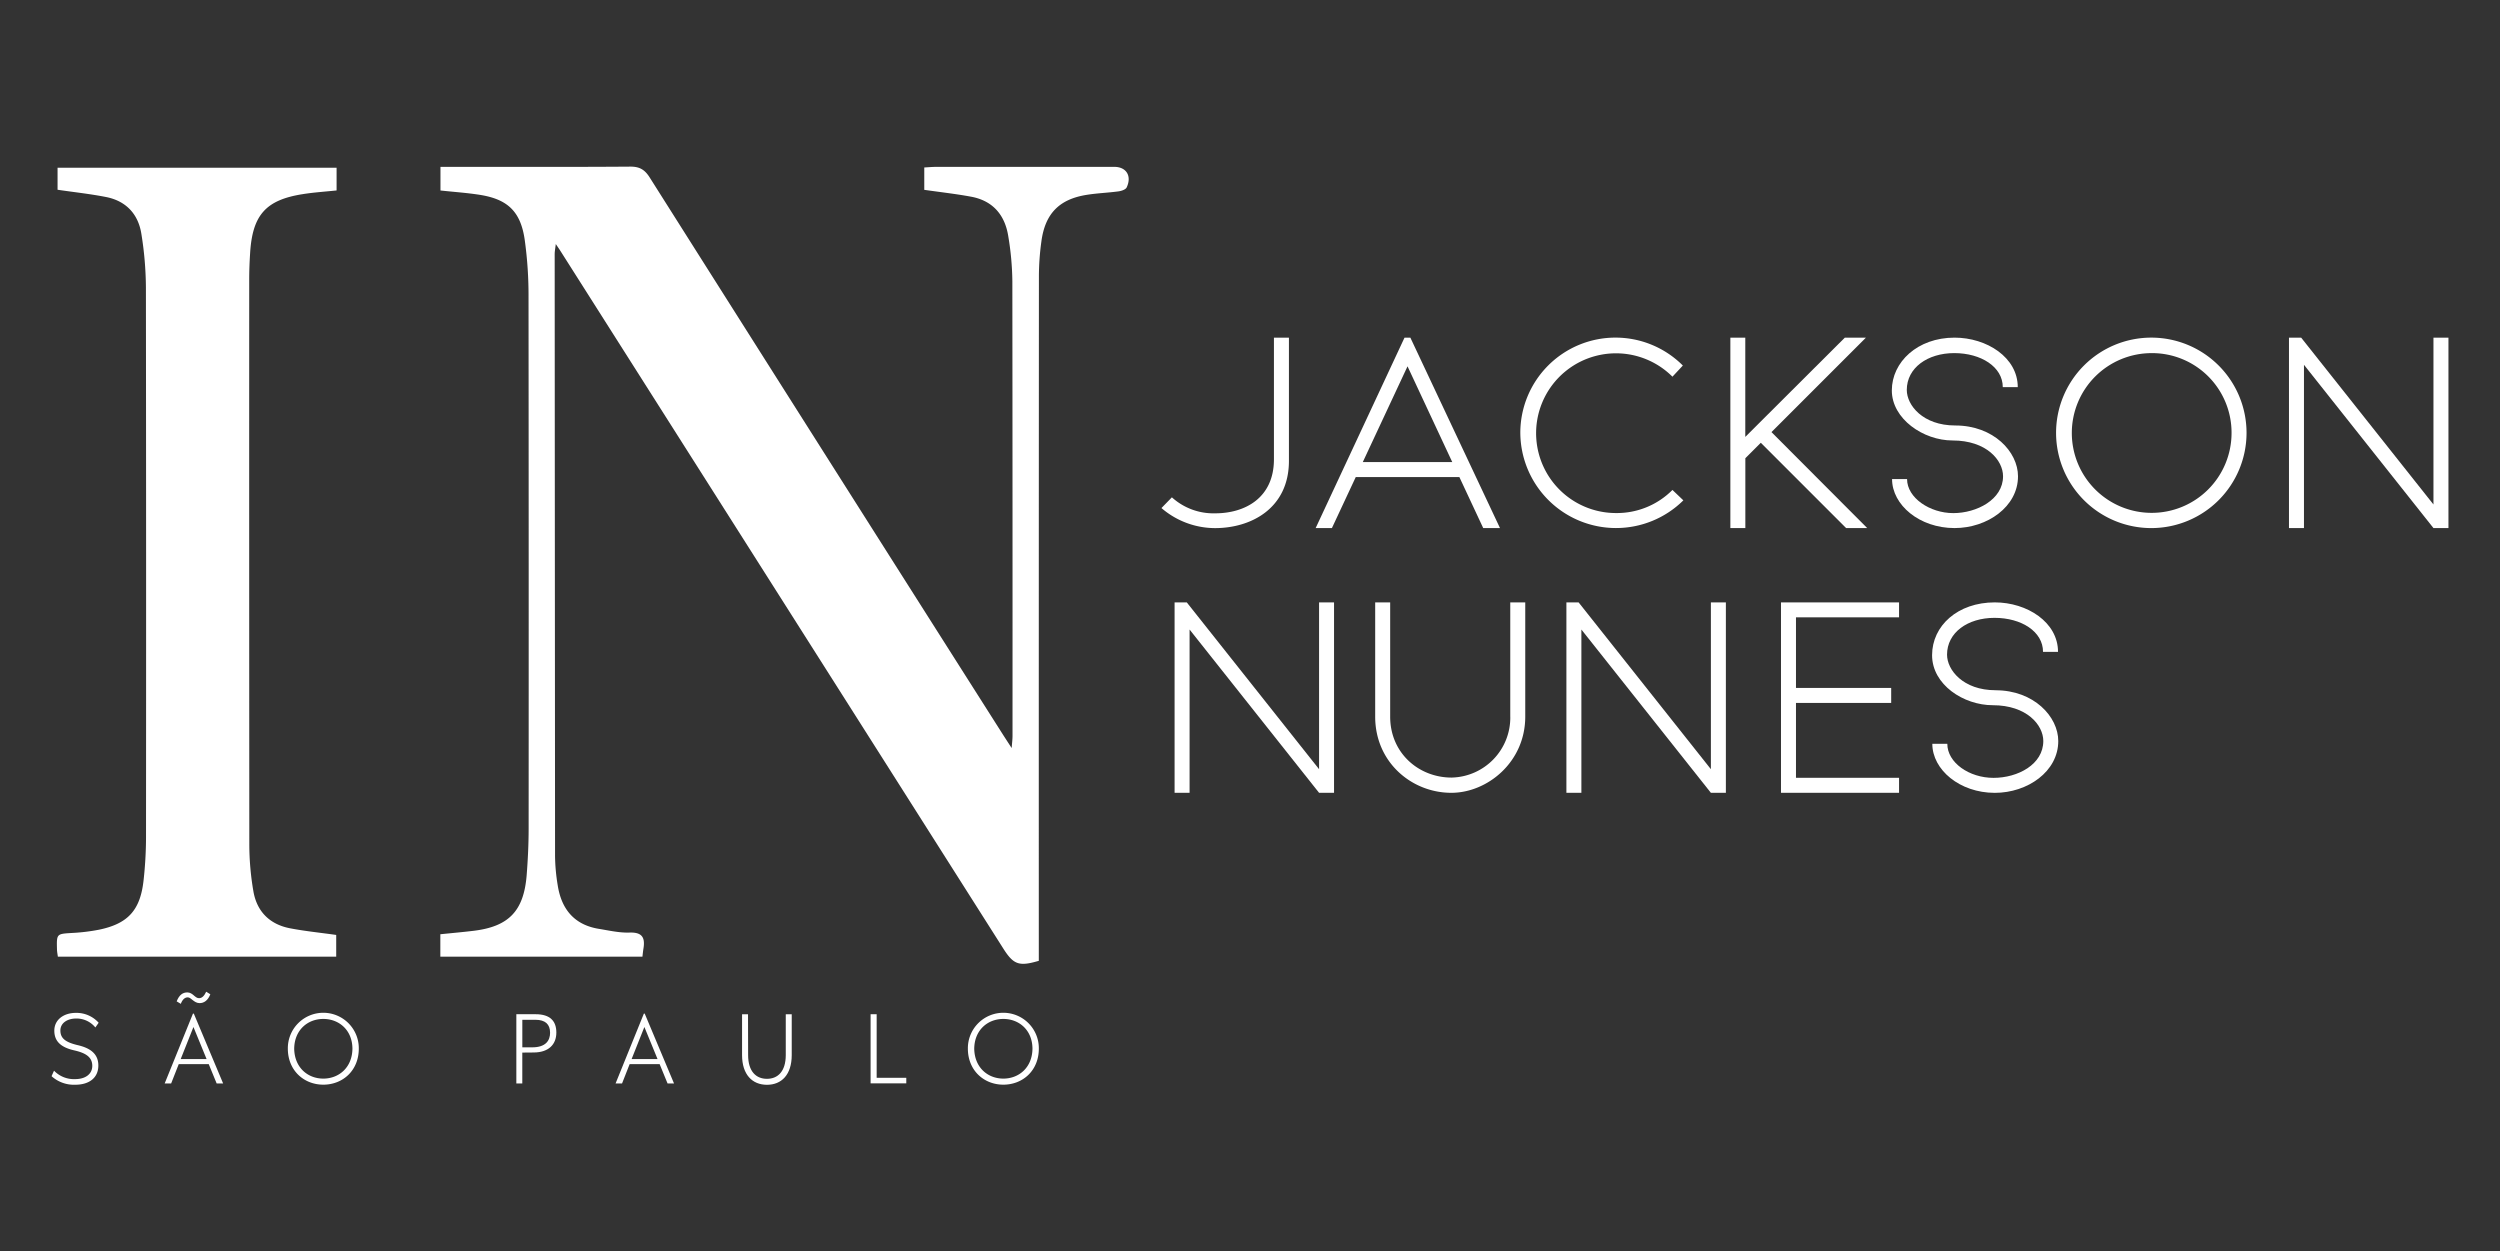 <svg xmlns="http://www.w3.org/2000/svg" xmlns:xlink="http://www.w3.org/1999/xlink" width="889" height="445" viewBox="0 0 889 445"><rect x="0" y="0" width="889" height="445" fill="#333333" stroke="none"/><defs><clipPath id="a"><rect width="889" height="445" transform="translate(286 1957)" fill="#fff" stroke="#707070" stroke-width="1"></rect></clipPath></defs><g transform="translate(-286 -1957)" clip-path="url(#a)"><g transform="translate(304.329 2016.251)"><g transform="translate(1.897 0)"><path d="M216.088,280.936H144.2v-7.967c4.113-.42,8-.763,11.879-1.232,12.483-1.525,17.8-7.058,18.821-19.777.431-5.523.7-11.057.7-16.6q.058-94.364-.038-188.708A143.164,143.164,0,0,0,174.2,25.985c-1.448-10.04-6.088-14.39-15.973-15.955-4.545-.714-9.147-1.017-13.979-1.545V.078H149c20.911,0,41.85.078,62.761-.078,3.241-.02,5.11,1.046,6.865,3.822q62.8,99.262,125.8,198.406c.815,1.261,1.62,2.5,2.943,4.536.153-2.033.3-3.177.3-4.311q.029-80.844-.058-161.7a102.852,102.852,0,0,0-1.467-16.082c-1.208-7.567-5.561-12.543-13.125-13.96-5.436-1.017-10.959-1.623-16.73-2.454V.3c1.467-.078,2.924-.215,4.372-.215q31.6-.015,63.2,0c4.267,0,6.3,3.226,4.41,7.293-.364.792-1.889,1.29-2.943,1.427-3.778.508-7.584.635-11.333,1.242-9.712,1.554-14.727,6.687-16.05,16.5a91.055,91.055,0,0,0-.892,12.406q-.058,119.088-.038,238.185v5.279c-7.037,2.082-9,1.359-12.637-4.38Q265.728,154.115,187.047,30.208c-.431-.694-.9-1.359-1.793-2.679-.192,1.662-.393,2.63-.393,3.617q.058,107.034.134,214.067a67.723,67.723,0,0,0,.94,10.314c1.323,8.564,5.944,14.1,14.6,15.515,3.615.587,7.277,1.447,10.882,1.33,4.247-.147,5.676,1.466,5.034,5.533-.153.919-.249,1.867-.383,3.04Z" transform="translate(-7.843 0)" fill="#fff" fill-rule="evenodd"></path><path d="M2.22,8.242V.41h99.223V8.487c-3.96.42-7.977.675-11.937,1.3C76.246,11.85,71.49,17.228,70.685,30.908c-.192,3.041-.316,6.082-.316,9.123q-.029,100.632.038,201.263A99.166,99.166,0,0,0,71.874,257.8c1.285,7.275,5.944,11.714,13.049,13.073,5.3,1.017,10.69,1.555,16.385,2.357v7.725H2.325c-.115-.919-.288-1.711-.307-2.5-.153-5.681-.134-5.583,5.321-5.926a67.916,67.916,0,0,0,9.674-1.173c10.335-2.151,14.669-7,15.81-17.7a141.083,141.083,0,0,0,.853-14.921q.086-97.918-.038-195.856A123.571,123.571,0,0,0,32.018,23.9C30.887,16.8,26.5,12.222,19.5,10.833c-5.561-1.1-11.218-1.7-17.277-2.591Z" transform="translate(-1.978 -0.017)" fill="#fff" fill-rule="evenodd"></path><g transform="translate(392.788 60.805)"><path d="M396.79,121.164l3.7-3.8a21.985,21.985,0,0,0,15.436,5.685c10.383,0,20.853-5.331,20.853-19.233V60.58h5.331v43.8c0,16.98-13.547,23.931-26.28,23.931a29.268,29.268,0,0,1-19.051-7.133Z" transform="translate(-396.78 -60.57)" fill="#fff"></path><path d="M505.072,110.148H468.236L459.751,128.3H453.97l31.6-67.718h2.081L519.521,128.3h-5.964l-8.485-18.149Zm-2.531-5.331-15.9-34.036-15.9,34.036h31.783Z" transform="translate(-399.138 -60.57)" fill="#fff"></path><path d="M529.88,94.434A33.843,33.843,0,0,1,587.674,70.5l-3.7,3.969a28.4,28.4,0,1,0-20.134,48.485,27.855,27.855,0,0,0,20.134-8.217l3.883,3.7A34.033,34.033,0,0,1,529.88,94.424Z" transform="translate(-402.268 -60.57)" fill="#fff"></path><path d="M607.76,60.58h5.331v35.3l35.4-35.3h7.5L622.4,94.166,656.446,128.3h-7.5L618.613,97.962l-5.5,5.5V128.3h-5.331V60.58Z" transform="translate(-405.48 -60.57)" fill="#fff"></path><path d="M667.756,110.877h5.331c0,6.683,8.13,12.1,16.433,12.1s17.7-4.784,17.7-13.1c0-5.685-5.868-12.732-17.967-12.732-10.383,0-21.582-7.68-21.582-17.785s9.118-18.782,22.3-18.782c11.467,0,22.483,7.047,22.483,17.6h-5.331c0-7.219-7.766-12.1-17.248-12.1s-16.884,5.235-16.884,13.1c0,5.417,5.685,12.637,17.248,12.637,13.634,0,22.3,9.386,22.3,18.063,0,10.834-10.93,18.418-22.569,18.418-12.464,0-22.215-8.217-22.215-17.43Z" transform="translate(-407.95 -60.57)" fill="#fff"></path><path d="M762.554,128.3a33.864,33.864,0,1,1,33.768-33.864A33.878,33.878,0,0,1,762.554,128.3Zm.086-62.214a28.4,28.4,0,1,0,28.351,28.351A28.279,28.279,0,0,0,762.64,66.083Z" transform="translate(-410.466 -60.57)" fill="#fff"></path><path d="M814.97,60.58H819.3l47.047,59.328V60.58h5.331V128.3H866.35L820.3,70.235V128.3H814.97V60.58Z" transform="translate(-414.024 -60.57)" fill="#fff"></path><g transform="translate(4.669 94.151)"><path d="M453.03,218.089,405.984,158.77H401.65v67.718h5.331V168.425l46.049,58.063h5.321V158.77H453.03Z" transform="translate(-401.65 -158.77)" fill="#fff"></path><path d="M524.094,199.4a21.33,21.33,0,0,1-20.863,21.668c-11.649,0-21.85-8.667-21.85-21.668V158.77H476.05V199.4c0,16.251,13,27.085,27.085,27.085,12.732,0,26.28-10.834,26.28-27.085V158.77h-5.331V199.4Z" transform="translate(-404.718 -158.77)" fill="#fff"></path><path d="M598.35,218.089,551.313,158.77H546.97v67.718H552.3V168.425l46.049,58.063h5.331V158.77H598.35Z" transform="translate(-407.642 -158.77)" fill="#fff"></path><path d="M626.56,226.488h41.984v-5.331H631.891V194.522h33.854v-5.331H631.891v-25.1h36.654V158.77H626.56Z" transform="translate(-410.924 -158.77)" fill="#fff"></path><path d="M705.169,190.007c-11.553,0-17.248-7.219-17.248-12.637,0-7.852,7.315-13.1,16.884-13.1s17.248,4.88,17.248,12.1h5.331c0-10.566-11.016-17.6-22.483-17.6-13.183,0-22.3,8.3-22.3,18.782s11.2,17.785,21.582,17.785c12.1,0,17.967,7.047,17.967,12.732,0,8.3-9.032,13.1-17.7,13.1s-16.433-5.417-16.433-12.1h-5.331c0,9.214,9.751,17.43,22.215,17.43,11.649,0,22.569-7.584,22.569-18.418,0-8.667-8.667-18.063-22.3-18.063Z" transform="translate(-413.235 -158.77)" fill="#fff"></path></g></g></g><g transform="translate(0 293.401)"><path d="M0,330.7l.882-1.975a9.82,9.82,0,0,0,7.536,3c3.624,0,6.069-1.793,6.069-4.717,0-3.289-2.637-4.65-6.51-5.523C3.26,320.394.988,318.237.988,314.5c0-3.988,3.442-6.328,7.641-6.328a10.568,10.568,0,0,1,8.121,3.509l-1.17,1.678a8.638,8.638,0,0,0-6.807-3.183c-3.068,0-5.628,1.534-5.628,4.276s1.793,4.132,6,5.158c4.353.988,7.5,2.924,7.5,7.277s-3.221,6.836-8.2,6.836A11.874,11.874,0,0,1,0,330.682Z" transform="translate(0 -300.644)" fill="#fff"></path><path d="M57.607,326.063H46.965l-2.7,6.874h-2.3l10.057-24.832h.3l10.422,24.832h-2.3l-2.819-6.874Zm-9.914-21.428-1.467-.882c.882-2.272,2.157-3.183,3.768-3.183,2.013,0,2.675,2.052,4.171,2.052,1.026,0,1.831-.729,2.56-2.3l1.467.911c-.844,2.2-2.263,3.145-3.806,3.145-2.013,0-3-2.052-4.209-2.052-1.026,0-1.87.7-2.483,2.3Zm9.175,19.645L52.19,312.87,47.655,324.28Z" transform="translate(-1.73 -300.32)" fill="#fff"></path><path d="M87.64,320.864a12.618,12.618,0,1,1,25.235,0c0,7.862-5.743,12.838-12.617,12.838S87.64,328.688,87.64,320.864Zm22.972,0c-.077-6.692-4.861-10.537-10.355-10.537s-10.24,3.845-10.355,10.537c.105,6.836,4.9,10.681,10.355,10.681S110.535,327.7,110.612,320.864Z" transform="translate(-3.614 -300.644)" fill="#fff"></path><path d="M186.618,315.18c0,4.276-2.78,7.057-7.977,7.095l-4.132.038v10.968H172.39V308.67h6.874C184.423,308.67,186.618,311.124,186.618,315.18Zm-2.234.038c0-2.924-1.649-4.573-5.225-4.573h-4.64v9.8h3.509c4.794,0,6.366-2.378,6.366-5.235Z" transform="translate(-7.109 -300.664)" fill="#fff"></path><path d="M224.847,326.4H214.2l-2.7,6.874h-2.3l10.057-24.832h.3l10.422,24.832h-2.3l-2.819-6.874Zm-.729-1.793L219.44,313.2,214.9,324.6Z" transform="translate(-8.626 -300.655)" fill="#fff"></path><path d="M256.11,323.2V308.68h2.119l.038,14.516c0,5.848,2.857,8.447,6.692,8.447s6.692-2.6,6.692-8.447V308.68h2.119V323.2c0,6.989-3.624,10.566-8.811,10.566S256.11,330.176,256.11,323.2Z" transform="translate(-10.561 -300.665)" fill="#fff"></path><path d="M316.474,331.278v1.975H303.78V308.67h2.157v22.608h10.537Z" transform="translate(-12.526 -300.664)" fill="#fff"></path><path d="M339.86,320.864a12.618,12.618,0,1,1,25.235,0c0,7.862-5.743,12.838-12.617,12.838S339.86,328.688,339.86,320.864Zm22.972,0c-.077-6.692-4.861-10.537-10.355-10.537s-10.24,3.845-10.355,10.537c.105,6.836,4.9,10.681,10.355,10.681S362.755,327.7,362.832,320.864Z" transform="translate(-14.014 -300.644)" fill="#fff"></path></g></g></g></svg>